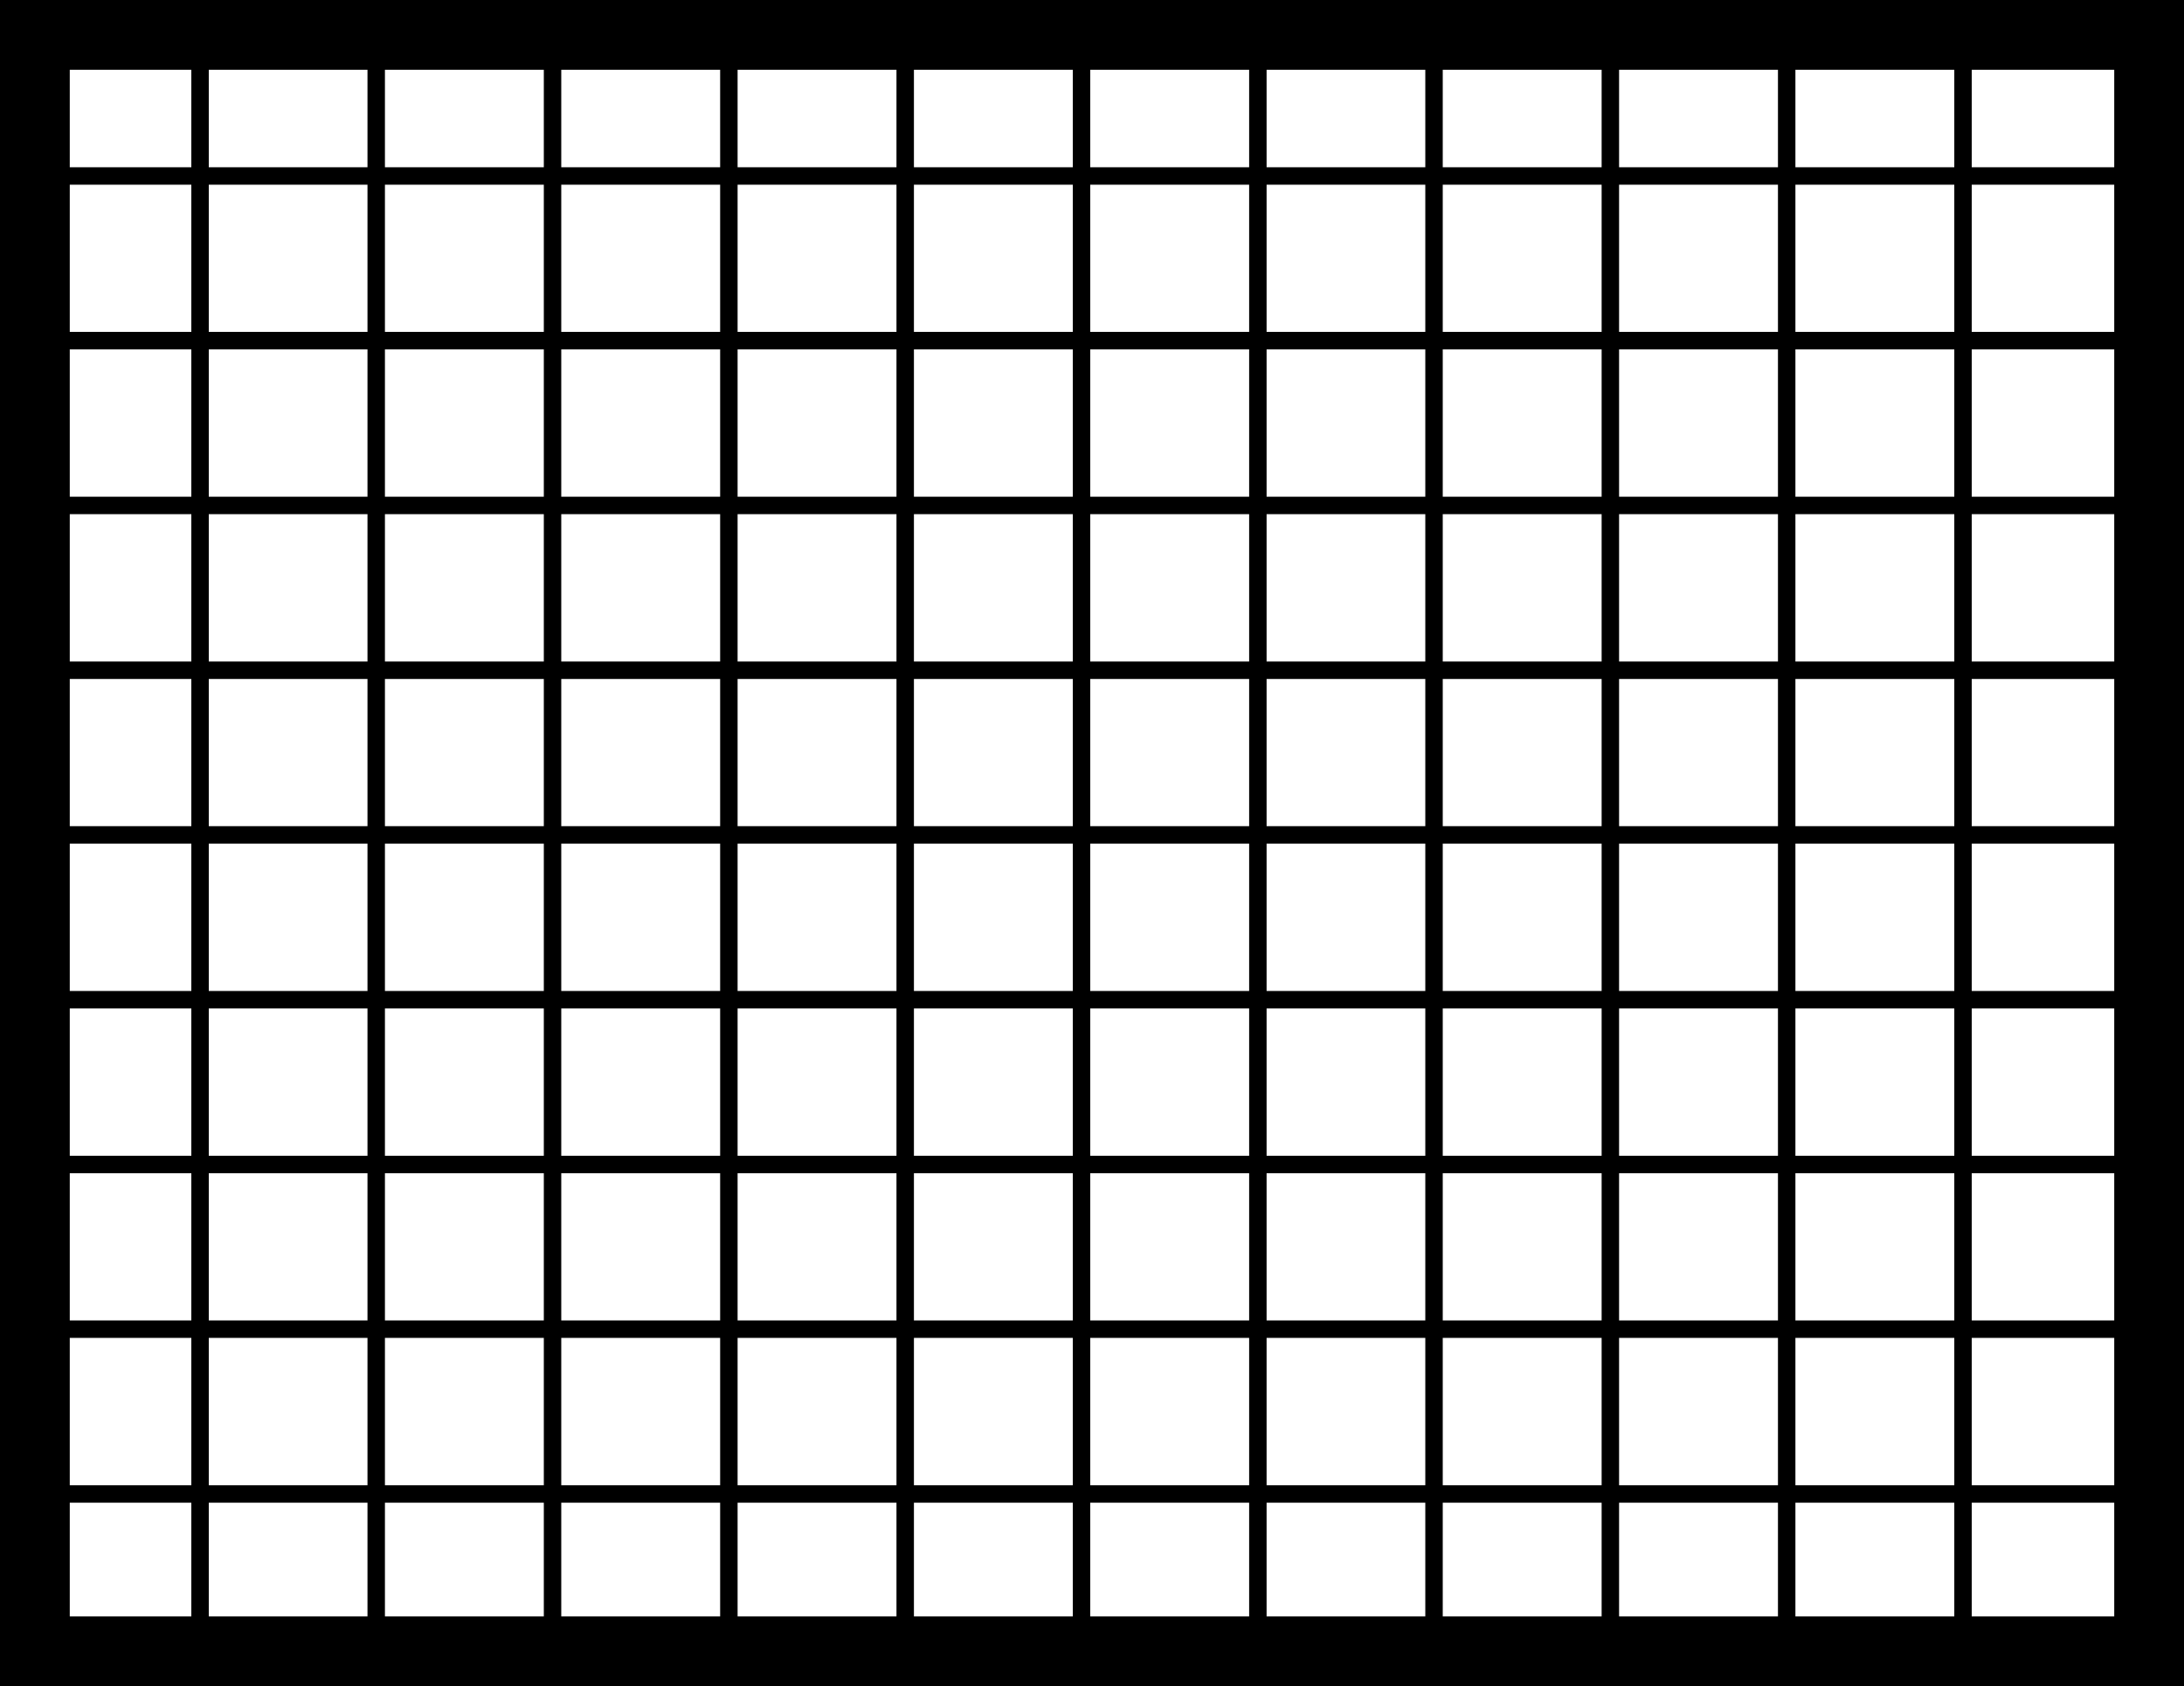 <svg xmlns="http://www.w3.org/2000/svg" viewBox="0 0 125.22 96.68"><defs><style>.cls-1,.cls-2{fill:none;stroke:#000;stroke-miterlimit:10;}.cls-1{stroke-width:4px;}</style></defs><g id="Layer_2" data-name="Layer 2"><g id="Layer_1-2" data-name="Layer 1"><rect class="cls-1" x="2" y="2" width="121.22" height="92.68"/><line class="cls-2" x1="11.47" y1="2" x2="11.47" y2="94.68"/><line class="cls-2" x1="21.57" y1="2" x2="21.57" y2="94.68"/><line class="cls-2" x1="31.68" y1="2" x2="31.68" y2="94.68"/><line class="cls-2" x1="41.79" y1="2" x2="41.79" y2="94.68"/><line class="cls-2" x1="51.9" y1="2" x2="51.9" y2="94.68"/><line class="cls-2" x1="62.01" y1="2" x2="62.01" y2="94.68"/><line class="cls-2" x1="72.12" y1="2" x2="72.12" y2="94.68"/><line class="cls-2" x1="82.22" y1="2" x2="82.22" y2="94.68"/><line class="cls-2" x1="92.33" y1="2" x2="92.33" y2="94.68"/><line class="cls-2" x1="102.44" y1="2" x2="102.44" y2="94.68"/><line class="cls-2" x1="112.55" y1="2" x2="112.55" y2="94.68"/><line class="cls-2" x1="2" y1="10.09" x2="123.22" y2="10.09"/><line class="cls-2" x1="2" y1="19.53" x2="123.22" y2="19.53"/><line class="cls-2" x1="2" y1="28.98" x2="123.22" y2="28.98"/><line class="cls-2" x1="2" y1="38.43" x2="123.22" y2="38.43"/><line class="cls-2" x1="2" y1="47.87" x2="123.22" y2="47.87"/><line class="cls-2" x1="2" y1="57.32" x2="123.22" y2="57.32"/><line class="cls-2" x1="2" y1="66.77" x2="123.22" y2="66.77"/><line class="cls-2" x1="2" y1="76.21" x2="123.22" y2="76.21"/><line class="cls-2" x1="2" y1="85.66" x2="123.22" y2="85.66"/></g></g></svg>